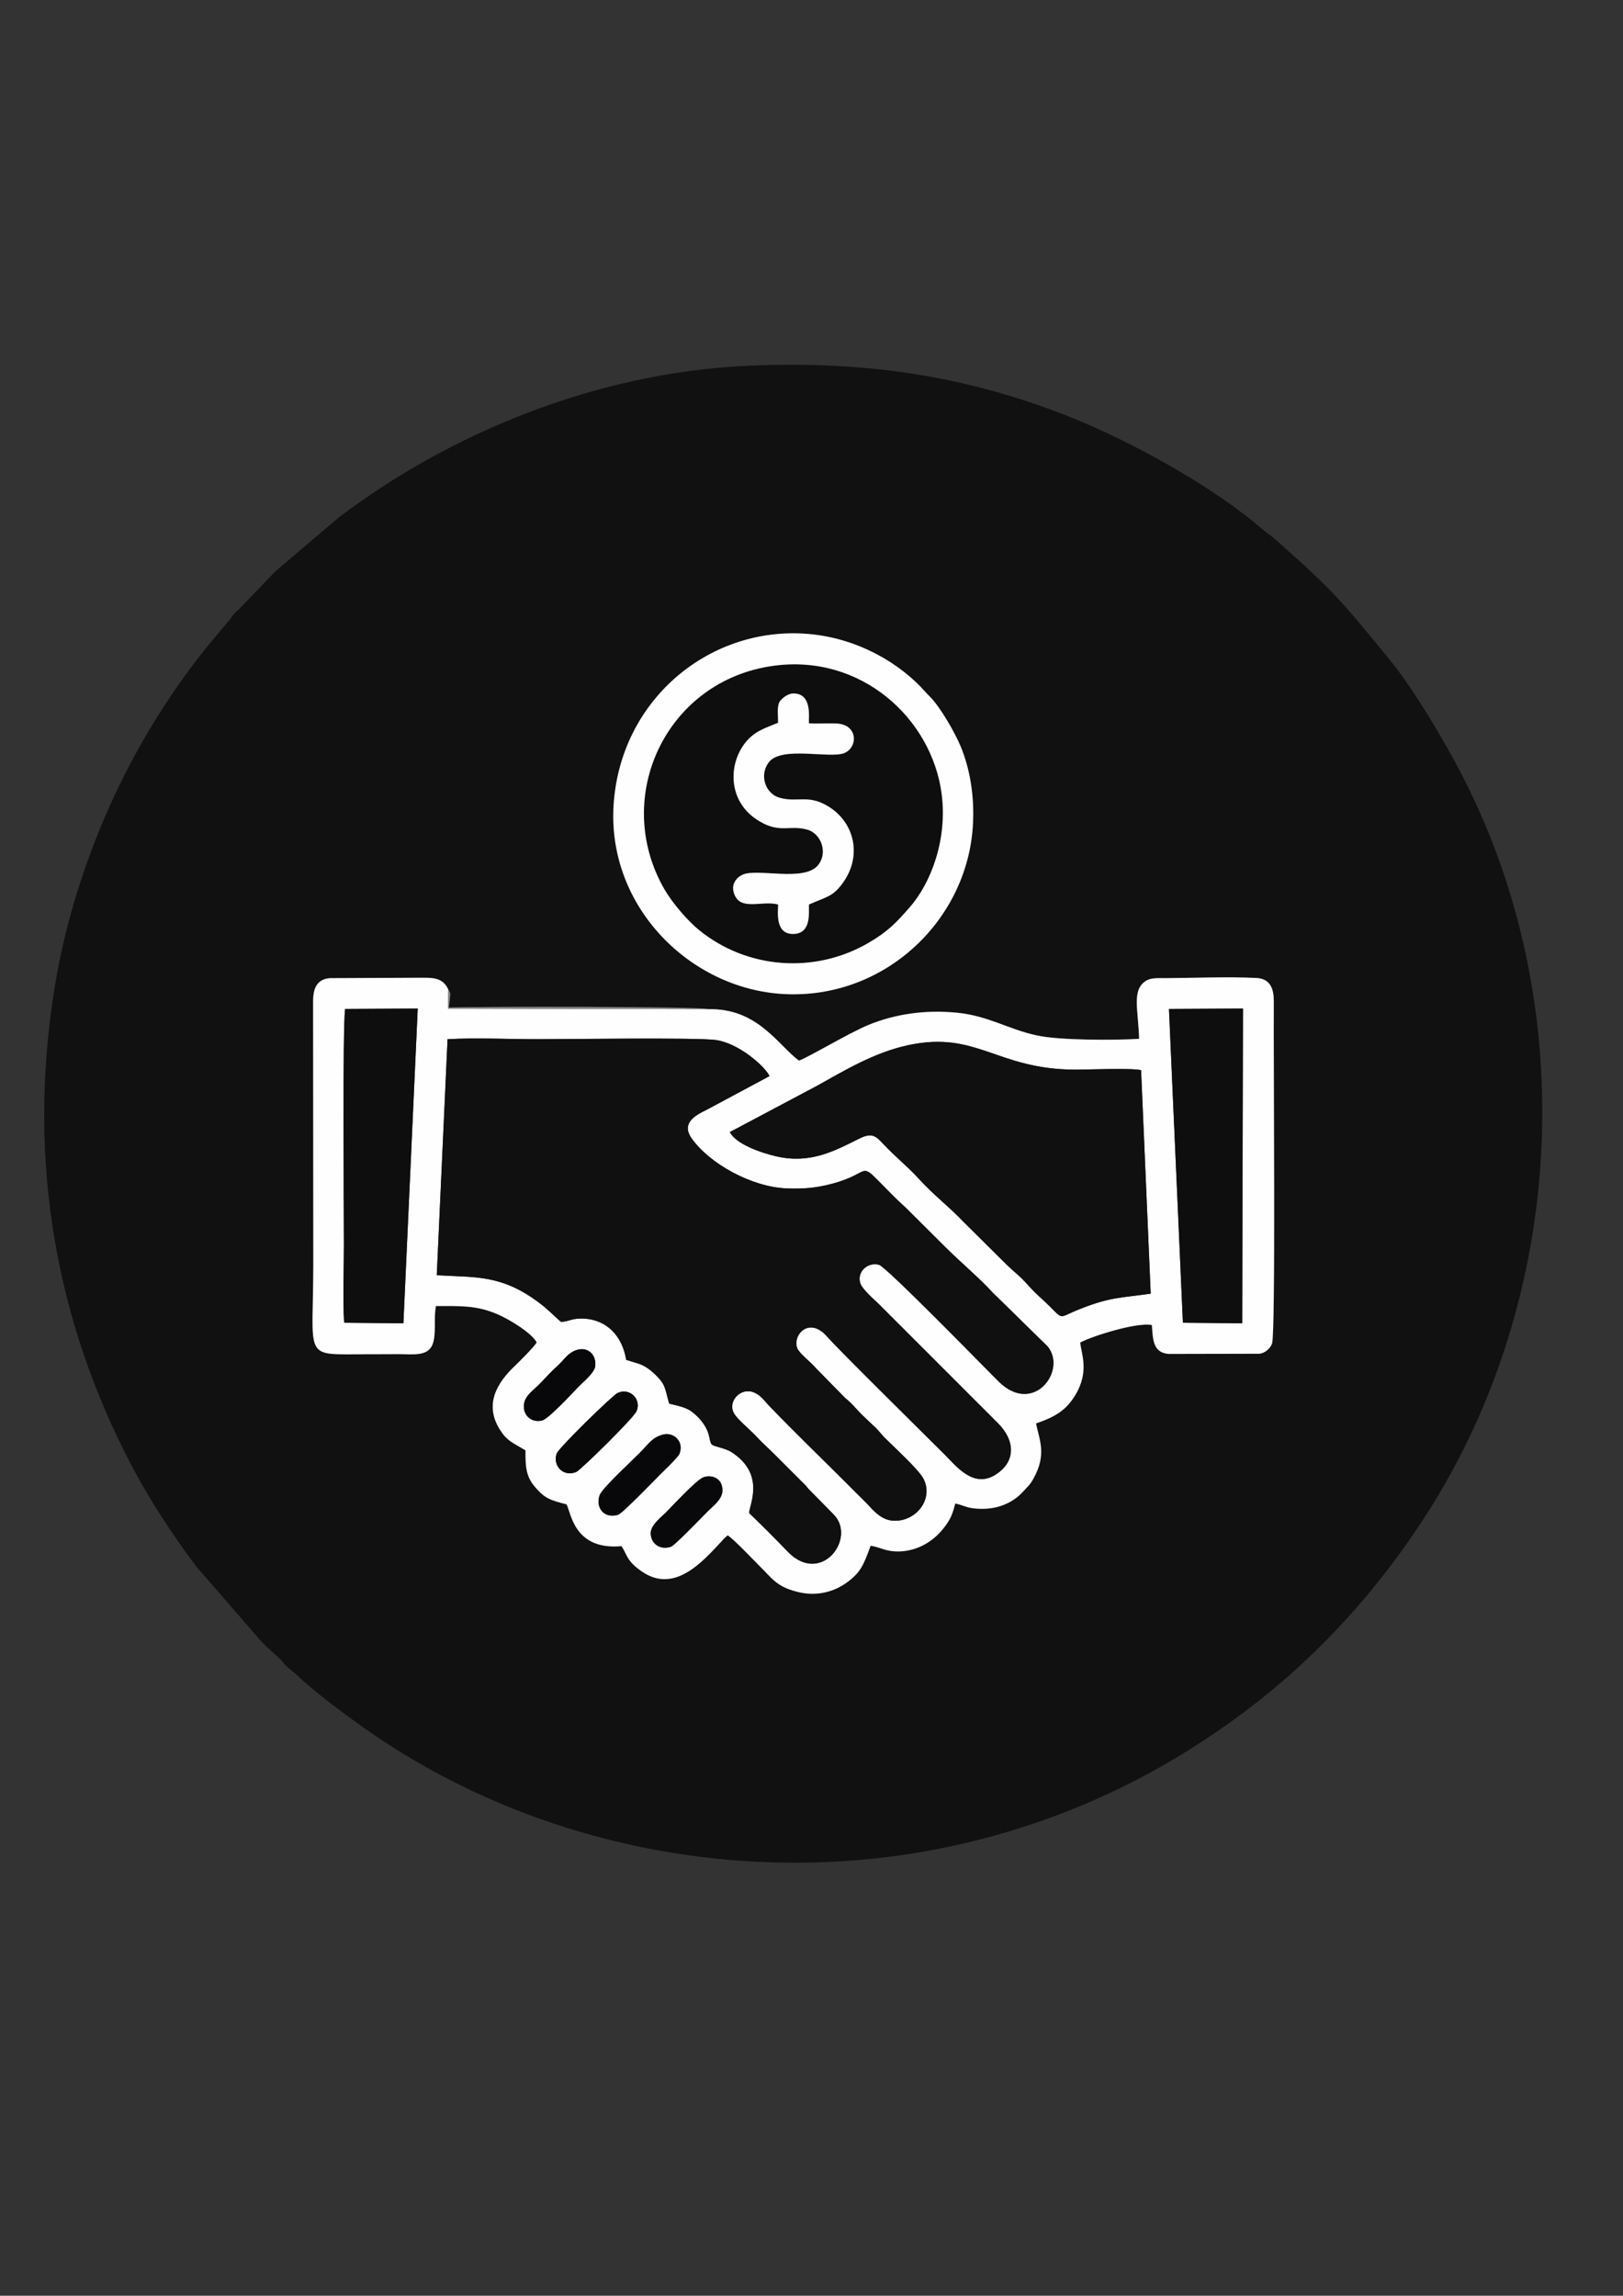 <svg xmlns="http://www.w3.org/2000/svg" xmlns:xlink="http://www.w3.org/1999/xlink" xml:space="preserve" width="8.268in" height="11.693in" style="shape-rendering:geometricPrecision; text-rendering:geometricPrecision; image-rendering:optimizeQuality; fill-rule:evenodd; clip-rule:evenodd" viewBox="0 0 8268 11693"><rect x="0" y="0" width="8268" height="11693" fill="#333333" stroke="none"/> <defs>  <style type="text/css">       .fil4 {fill:#08080A}    .fil5 {fill:#090909}    .fil6 {fill:#09090B}    .fil3 {fill:#0E0E0E}    .fil2 {fill:#101010}    .fil0 {fill:#111111}    .fil7 {fill:#88888B}    .fil1 {fill:#FEFEFE}     </style> </defs> <g id="Layer_x0020_1">    <g id="_3086063434928">   <path class="fil0" d="M2284 5040c11,19 11,16 8,44 -1,17 -4,30 -5,48 125,-6 1298,-6 1325,8 249,-4 352,184 458,262 49,-17 252,-139 350,-180 137,-57 291,-80 455,-64 161,16 262,85 408,116 114,25 396,25 520,17 -5,-153 -38,-248 34,-295 26,-17 66,-14 102,-14 148,-1 312,-8 459,-1 95,4 91,90 91,137 -2,282 10,1678 -9,1725 -9,25 -34,48 -64,52l-463 1c-79,-7 -80,-71 -85,-147 -77,-16 -310,58 -365,89 4,55 49,146 -26,269 -46,75 -98,108 -199,143 15,81 57,156 -14,282 -18,33 -30,40 -51,64 -63,70 -156,99 -257,86 -38,-5 -59,-19 -90,-24 -13,53 -24,80 -54,119 -53,71 -133,121 -228,125 -74,2 -98,-22 -149,-29 -36,100 -52,138 -125,190 -68,48 -157,69 -251,44 -106,-27 -129,-72 -187,-128 -32,-32 -136,-142 -165,-159 -1,1 -3,1 -4,3 -1,2 -3,3 -4,4l-8 7c-5,5 -8,8 -13,14 -101,109 -242,269 -407,157 -81,-55 -76,-88 -105,-130 -243,22 -257,-172 -280,-213 -84,-21 -110,-31 -155,-82 -50,-55 -55,-104 -54,-193 -65,-39 -93,-47 -129,-103 -84,-131 -15,-242 75,-327 17,-16 104,-103 111,-120 -25,-46 -133,-115 -204,-145 -104,-44 -187,-40 -309,-40 -13,57 4,147 -19,199 -26,59 -102,46 -172,46 -73,1 -146,0 -219,1 -264,1 -216,7 -215,-452l-1 -1328c0,-45 -4,-129 86,-136l438 -2c82,0 134,-6 165,60zm2673 -853c-20,494 -447,903 -963,876 -478,-25 -902,-445 -868,-965 35,-529 477,-898 965,-871 276,15 501,158 622,296 12,13 15,16 27,28 52,54 125,181 154,251 47,114 69,248 63,385zm-1149 -2324c-768,35 -1515,342 -2083,773l-322 274 -178 185c-9,10 -18,16 -28,27 -15,15 -15,19 -27,34l-106 127c-89,108 -176,231 -252,351 -254,399 -448,887 -530,1374 -141,840 -18,1647 353,2388 109,218 237,413 367,585l334 385c22,21 38,36 60,56 11,10 22,19 32,29 13,13 16,21 29,33 21,20 42,34 63,54 80,78 240,196 333,262 912,645 2124,859 3232,544 475,-135 889,-349 1268,-635 364,-276 667,-611 914,-996 710,-1107 790,-2587 180,-3767 -87,-169 -245,-436 -367,-585 -244,-298 -277,-342 -580,-611 -20,-18 -46,-35 -65,-51 -251,-219 -670,-450 -986,-576 -513,-204 -1034,-288 -1641,-260z"></path>   <path class="fil1" d="M3578 7527c34,-18 106,-7 102,69 -3,44 -53,79 -76,103 -23,23 -167,172 -184,178 -55,21 -105,-14 -105,-68 0,-42 56,-84 76,-104 37,-38 150,-159 187,-178zm-205 -219c57,-18 114,34 88,97 -8,19 -82,89 -99,106 -28,28 -191,197 -213,204 -67,22 -118,-33 -94,-100 13,-36 175,-185 203,-214 51,-52 62,-76 115,-93zm-227 -213c61,-29 123,31 97,92 -15,36 -286,301 -307,310 -66,28 -122,-32 -100,-94 12,-30 283,-295 310,-308zm-205 -220c55,-16 99,27 91,85 -5,33 -62,80 -81,99 -28,29 -155,167 -189,176 -59,14 -102,-32 -92,-87 8,-43 51,-70 79,-99 31,-32 59,-64 92,-93 37,-34 51,-66 100,-81zm1220 -1344c140,-78 292,-170 463,-207 353,-77 452,124 856,124 60,0 292,-9 333,3l49 1138c-155,22 -204,17 -355,76 -134,52 -74,65 -198,-48 -34,-31 -48,-45 -88,-89 -30,-33 -61,-55 -92,-86l-224 -222c-77,-81 -145,-129 -226,-218 -57,-62 -122,-114 -180,-176 -34,-36 -54,-60 -119,-28 -130,65 -252,131 -424,92 -82,-19 -207,-63 -238,-124l443 -235zm-1881 -238c142,-8 310,0 455,0 152,0 815,-9 910,4 117,15 253,135 275,184l-321 172c-54,26 -130,66 -77,143 90,130 306,250 486,257 87,3 147,-2 228,-23 217,-57 128,-127 283,29 37,39 64,63 101,98l202 201c69,68 141,129 208,197 21,22 29,32 50,51l256 251c102,121 -70,355 -248,180 -52,-51 -572,-585 -610,-595 -58,-16 -115,37 -95,95 10,30 73,85 94,105l606 606c90,90 91,195 -7,260 -115,77 -203,-39 -264,-100 -98,-98 -532,-525 -601,-603 -88,-99 -174,-8 -150,61 10,27 64,66 96,103l149 152c45,36 53,56 103,102 21,19 34,33 53,50 17,17 27,32 45,50 47,47 172,161 197,208 57,109 -47,230 -166,213 -54,-8 -93,-55 -117,-81 -34,-35 -65,-64 -99,-99 -136,-136 -271,-266 -404,-404 -25,-26 -64,-86 -125,-72 -48,11 -83,69 -50,117 22,31 74,74 102,103 39,42 69,68 100,99l154 154c11,10 11,14 22,25l126 128c118,120 -63,363 -232,191 -67,-69 -129,-132 -199,-199 4,-46 82,-198 -88,-309 -35,-23 -94,-29 -103,-41 -16,-20 -1,-69 -71,-140 -45,-45 -71,-49 -145,-67 -23,-81 -18,-97 -71,-148 -31,-30 -60,-50 -103,-61l-45 -14c-20,-123 -100,-204 -215,-210 -61,-3 -73,14 -117,17 -39,-34 -66,-64 -116,-101 -190,-141 -319,-125 -517,-137l55 -1202zm-527 1444c-7,-127 -1,-271 -1,-400 0,-179 -7,-1100 6,-1198l370 -2 -73 1603 -302 -3zm4202 -1598l377 -2 -4 1603 -302 -3 -71 -1598zm-2343 1l-1330 -3 2 -97c-31,-66 -83,-60 -165,-60l-438 2c-90,7 -86,91 -86,136l1 1328c-1,459 -49,453 215,452 73,-1 146,0 219,-1 70,0 146,13 172,-46 23,-52 6,-142 19,-199 122,0 205,-4 309,40 71,30 179,99 204,145 -7,17 -94,104 -111,120 -90,85 -159,196 -75,327 36,56 64,64 129,103 -1,89 4,138 54,193 45,51 71,61 155,82 23,41 37,235 280,213 29,42 24,75 105,130 165,112 306,-48 407,-157 5,-6 8,-9 13,-14l8 -7c1,-1 3,-2 4,-4 1,-2 3,-2 4,-3 29,17 133,127 165,159 58,56 81,101 187,128 94,25 183,4 251,-44 73,-52 89,-90 125,-190 51,7 75,31 149,29 95,-4 175,-54 228,-125 30,-39 41,-66 54,-119 31,5 52,19 90,24 101,13 194,-16 257,-86 21,-24 33,-31 51,-64 71,-126 29,-201 14,-282 101,-35 153,-68 199,-143 75,-123 30,-214 26,-269 55,-31 288,-105 365,-89 5,76 6,140 85,147l463 -1c30,-4 55,-27 64,-52 19,-47 7,-1443 9,-1725 0,-47 4,-133 -91,-137 -147,-7 -311,0 -459,1 -36,0 -76,-3 -102,14 -72,47 -39,142 -34,295 -124,8 -406,8 -520,-17 -146,-31 -247,-100 -408,-116 -164,-16 -318,7 -455,64 -98,41 -301,163 -350,180 -106,-78 -209,-266 -458,-262z"></path>   <path class="fil2" d="M2225 6495c198,12 327,-4 517,137 50,37 77,67 116,101 44,-3 56,-20 117,-17 115,6 195,87 215,210l45 14c43,11 72,31 103,61 53,51 48,67 71,148 74,18 100,22 145,67 70,71 55,120 71,140 9,12 68,18 103,41 170,111 92,263 88,309 70,67 132,130 199,199 169,172 350,-71 232,-191l-126 -128c-11,-11 -11,-15 -22,-25l-154 -154c-31,-31 -61,-57 -100,-99 -28,-29 -80,-72 -102,-103 -33,-48 2,-106 50,-117 61,-14 100,46 125,72 133,138 268,268 404,404 34,35 65,64 99,99 24,26 63,73 117,81 119,17 223,-104 166,-213 -25,-47 -150,-161 -197,-208 -18,-18 -28,-33 -45,-50 -19,-17 -32,-31 -53,-50 -50,-46 -58,-66 -103,-102l-149 -152c-32,-37 -86,-76 -96,-103 -24,-69 62,-160 150,-61 69,78 503,505 601,603 61,61 149,177 264,100 98,-65 97,-170 7,-260l-606 -606c-21,-20 -84,-75 -94,-105 -20,-58 37,-111 95,-95 38,10 558,544 610,595 178,175 350,-59 248,-180l-256 -251c-21,-19 -29,-29 -50,-51 -67,-68 -139,-129 -208,-197l-202 -201c-37,-35 -64,-59 -101,-98 -155,-156 -66,-86 -283,-29 -81,21 -141,26 -228,23 -180,-7 -396,-127 -486,-257 -53,-77 23,-117 77,-143l321 -172c-22,-49 -158,-169 -275,-184 -95,-13 -758,-4 -910,-4 -145,0 -313,-8 -455,0l-55 1202z"></path>   <path class="fil2" d="M3718 5766c31,61 156,105 238,124 172,39 294,-27 424,-92 65,-32 85,-8 119,28 58,62 123,114 180,176 81,89 149,137 226,218l224 222c31,31 62,53 92,86 40,44 54,58 88,89 124,113 64,100 198,48 151,-59 200,-54 355,-76l-49 -1138c-41,-12 -273,-3 -333,-3 -404,0 -503,-201 -856,-124 -171,37 -323,129 -463,207l-443 235z"></path>   <path class="fil3" d="M3964 3681c0,-32 -7,-80 7,-106 10,-17 42,-43 71,-43 98,0 76,126 79,152 47,3 94,-1 141,1 112,6 108,124 38,151 -75,29 -320,-38 -384,47 -50,67 -16,162 58,181 92,24 143,-19 245,43 135,82 173,252 76,388 -52,73 -82,71 -174,112 -2,37 15,148 -79,150 -96,2 -78,-116 -78,-150 -83,-23 -197,38 -226,-61 -14,-47 18,-79 45,-91 74,-34 314,38 384,-48 53,-65 15,-161 -53,-181 -91,-26 -140,20 -245,-43 -196,-115 -153,-373 -7,-457 14,-7 33,-18 51,-24l51 -21zm-23 -290c-547,74 -827,669 -556,1139 39,68 120,162 176,207 243,198 588,226 864,65 98,-57 142,-104 206,-177 115,-129 196,-355 166,-582 -51,-385 -411,-713 -856,-652z"></path>   <path class="fil1" d="M3941 3391c445,-61 805,267 856,652 30,227 -51,453 -166,582 -64,73 -108,120 -206,177 -276,161 -621,133 -864,-65 -56,-45 -137,-139 -176,-207 -271,-470 9,-1065 556,-1139zm1016 796c6,-137 -16,-271 -63,-385 -29,-70 -102,-197 -154,-251 -12,-12 -15,-15 -27,-28 -121,-138 -346,-281 -622,-296 -488,-27 -930,342 -965,871 -34,520 390,940 868,965 516,27 943,-382 963,-876z"></path>   <path class="fil3" d="M1753 6737l302 3 73 -1603 -370 2c-13,98 -6,1019 -6,1198 0,129 -6,273 1,400z"></path>   <polygon class="fil3" points="6026,6737 6328,6740 6332,5137 5955,5139 "></polygon>   <path class="fil1" d="M3964 3681l-51 21c-18,6 -37,17 -51,24 -146,84 -189,342 7,457 105,63 154,17 245,43 68,20 106,116 53,181 -70,86 -310,14 -384,48 -27,12 -59,44 -45,91 29,99 143,38 226,61 0,34 -18,152 78,150 94,-2 77,-113 79,-150 92,-41 122,-39 174,-112 97,-136 59,-306 -76,-388 -102,-62 -153,-19 -245,-43 -74,-19 -108,-114 -58,-181 64,-85 309,-18 384,-47 70,-27 74,-145 -38,-151 -47,-2 -94,2 -141,-1 -3,-26 19,-152 -79,-152 -29,0 -61,26 -71,43 -14,26 -7,74 -7,106z"></path>   <path class="fil4" d="M3373 7308c-53,17 -64,41 -115,93 -28,29 -190,178 -203,214 -24,67 27,122 94,100 22,-7 185,-176 213,-204 17,-17 91,-87 99,-106 26,-63 -31,-115 -88,-97z"></path>   <path class="fil5" d="M3146 7095c-27,13 -298,278 -310,308 -22,62 34,122 100,94 21,-9 292,-274 307,-310 26,-61 -36,-121 -97,-92z"></path>   <path class="fil4" d="M2941 6875c-49,15 -63,47 -100,81 -33,29 -61,61 -92,93 -28,29 -71,56 -79,99 -10,55 33,101 92,87 34,-9 161,-147 189,-176 19,-19 76,-66 81,-99 8,-58 -36,-101 -91,-85z"></path>   <path class="fil6" d="M3578 7527c-37,19 -150,140 -187,178 -20,20 -76,62 -76,104 0,54 50,89 105,68 17,-6 161,-155 184,-178 23,-24 73,-59 76,-103 4,-76 -68,-87 -102,-69z"></path>   <path class="fil7" d="M3612 5140c-27,-14 -1200,-14 -1325,-8 1,-18 4,-31 5,-48 3,-28 3,-25 -8,-44l-2 97 1330 3z"></path>  </g> </g></svg>